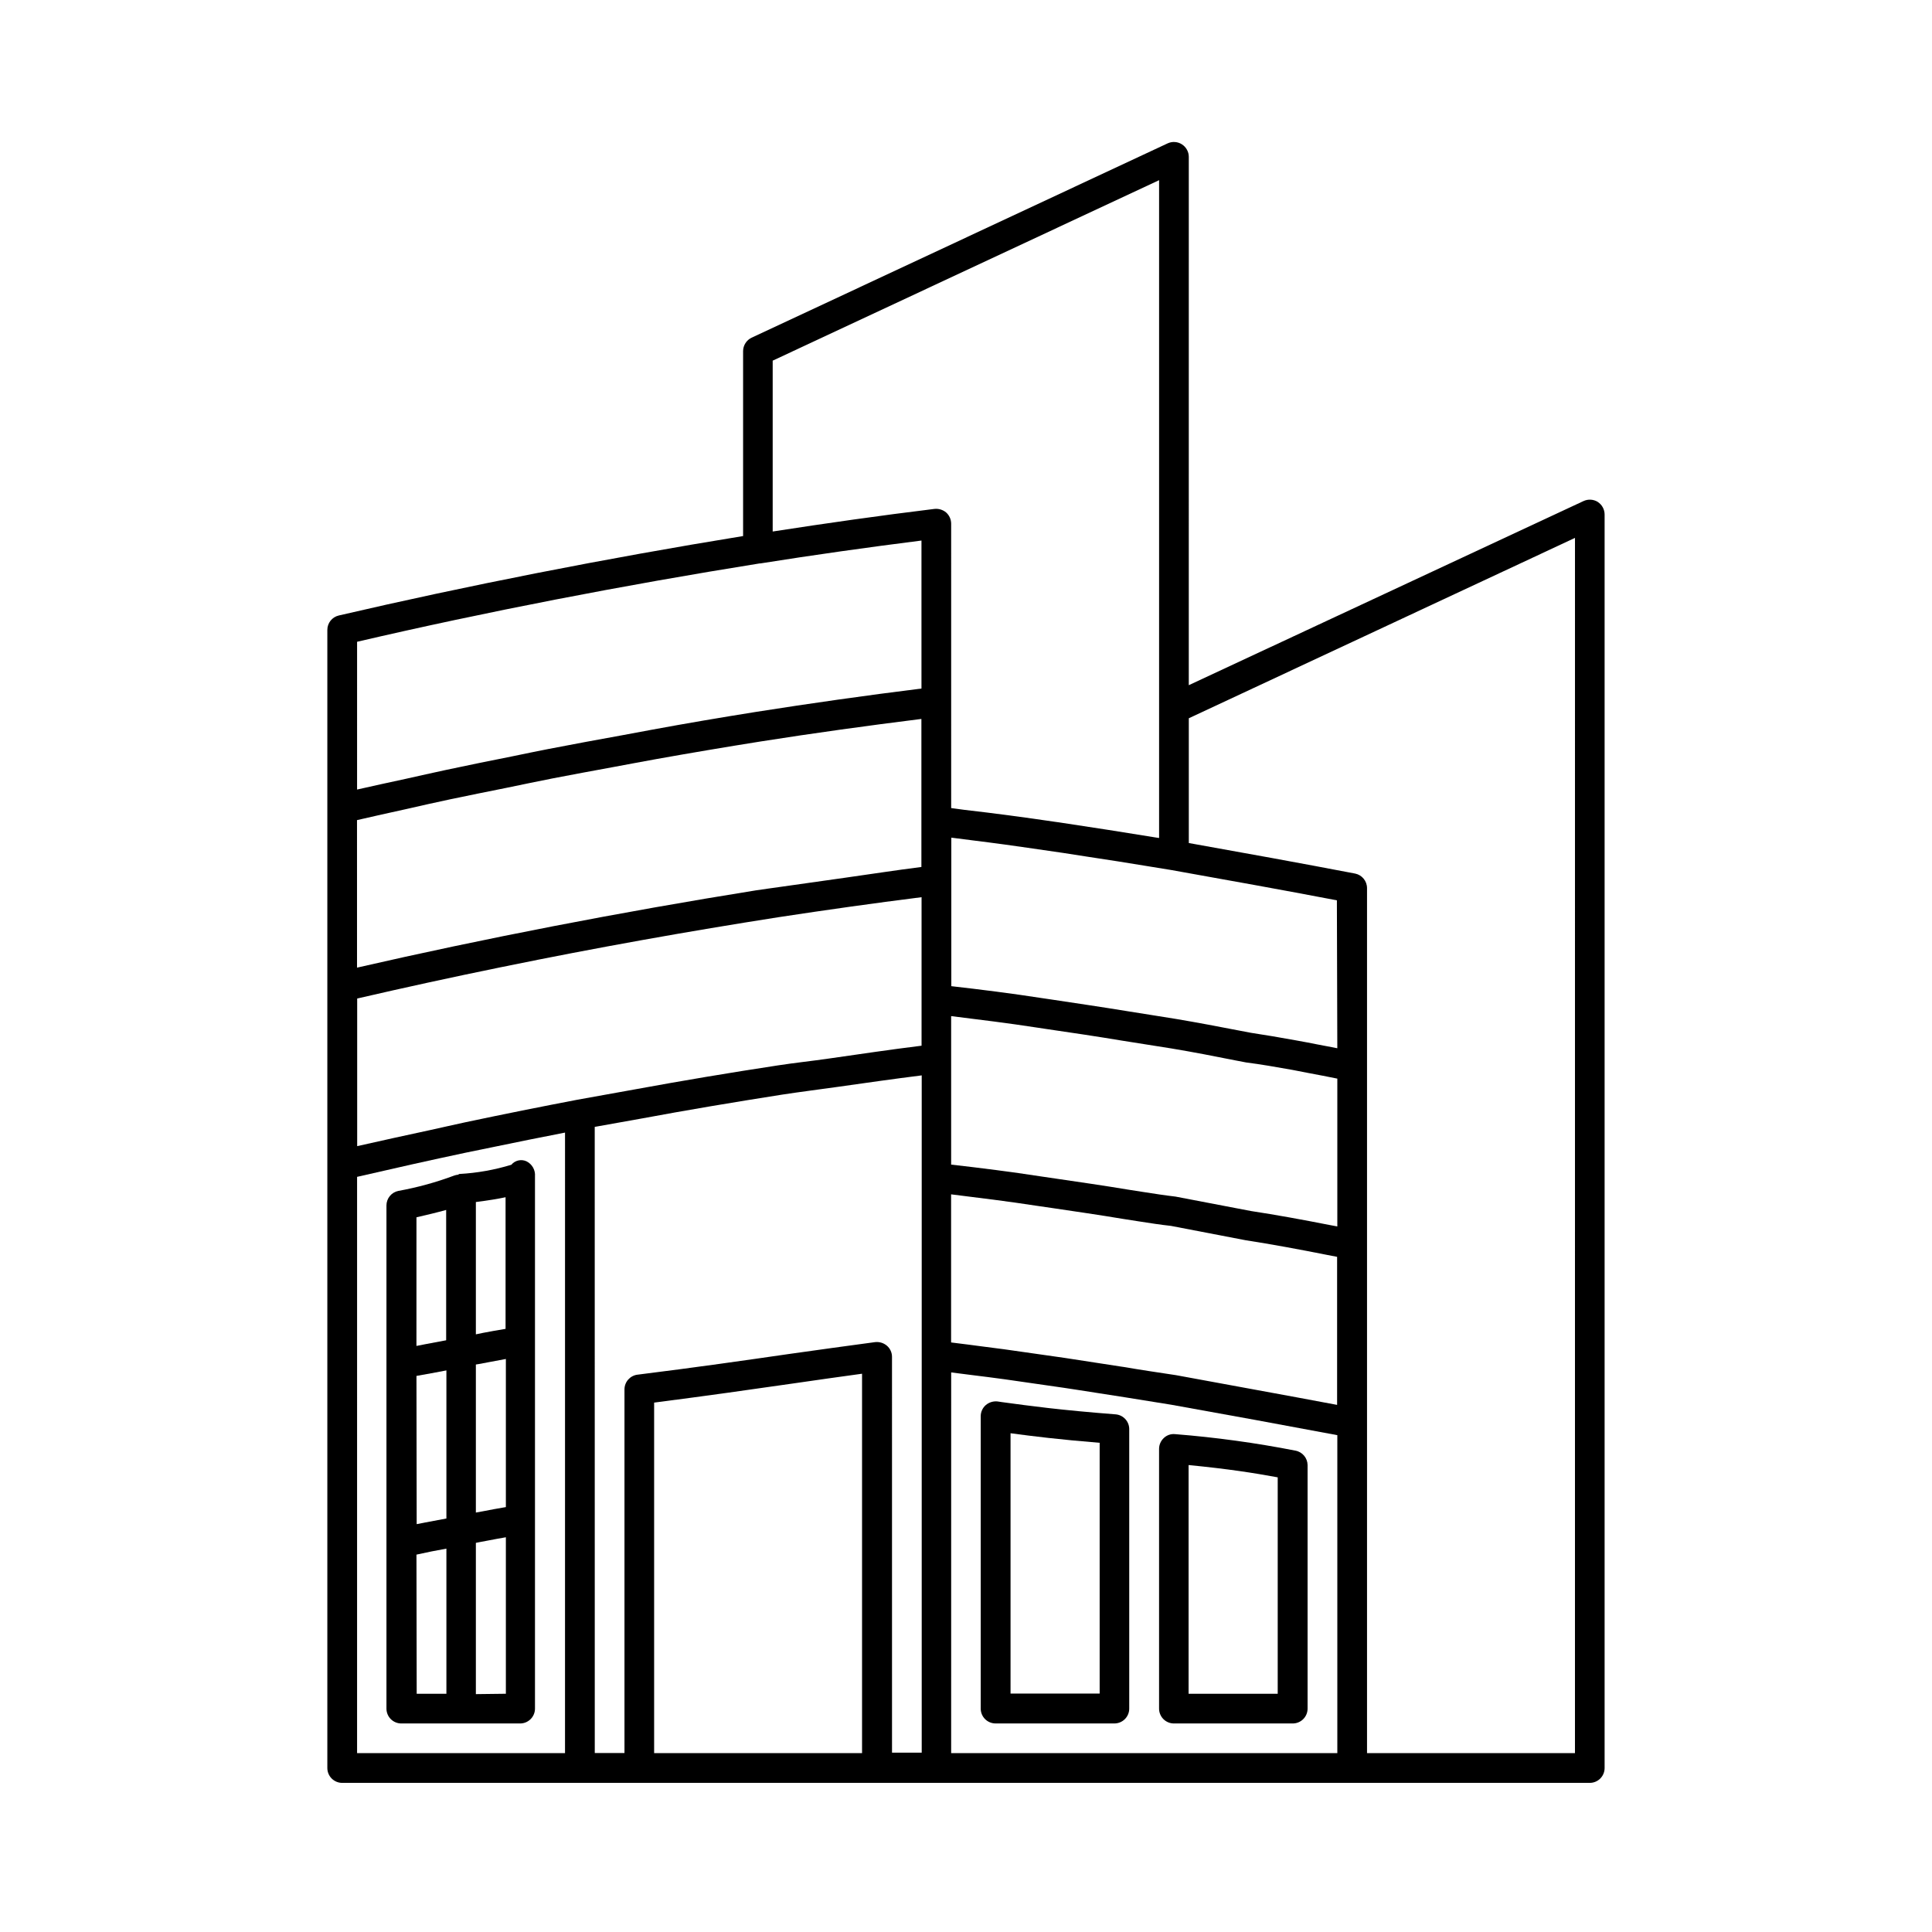 <?xml version="1.0" encoding="UTF-8"?>
<!-- Uploaded to: SVG Repo, www.svgrepo.com, Generator: SVG Repo Mixer Tools -->
<svg fill="#000000" width="800px" height="800px" version="1.1" viewBox="144 144 512 512" xmlns="http://www.w3.org/2000/svg">
 <g>
  <path d="m567.44 277.02c-1.141-0.711-2.562-0.801-3.781-0.238l-104.62 48.805 0.004-140.02c-0.004-1.348-0.695-2.594-1.828-3.32-1.133-0.723-2.555-0.816-3.777-0.254l-110.21 51.484v-0.004c-1.398 0.645-2.293 2.039-2.301 3.574v49.012c-36.32 5.902-73.305 13.18-107.14 21.051-1.781 0.41-3.043 1.996-3.039 3.824v301.61c0 1.043 0.414 2.047 1.152 2.785 0.738 0.738 1.738 1.152 2.785 1.152h330.62c1.043 0 2.043-0.414 2.781-1.152s1.152-1.742 1.152-2.785v-332.2c-0.004-1.34-0.684-2.59-1.809-3.32zm-125.95 229.2-6.644-1.023-8.707-1.34-6.188-0.883-9.84-1.402-5.227-0.676c-2.945-0.379-5.887-0.789-8.832-1.133v-39.25c7.512 0.93 15.098 1.859 22.734 3.039l3.891 0.566c6.297 0.93 12.594 1.844 18.895 2.898l4.016 0.629c3.023 0.473 6.062 0.945 8.723 1.227l19.82 3.809c6.832 1.055 14.168 2.41 21.68 3.906l2.535 0.488v39.234c-14.09-2.66-28.34-5.211-42.668-7.871-4.519-0.68-9.293-1.387-14.172-2.223zm-91.191-79.902c-12.926 1.969-25.488 4.078-37.582 6.297l-15.742 2.832c-9.582 1.828-19.418 3.805-29.504 5.934-3.008 0.645-6.297 1.402-9.305 2.062-6.438 1.402-12.77 2.754-19.508 4.297v-39.121c12.594-2.914 25.301-5.684 38.008-8.281l0.629-0.125c24.719-5.07 49.359-9.445 73.004-13.145 12.594-1.922 25.191-3.699 37.926-5.305v39.359c-8.422 1.039-16.5 2.25-24.672 3.418-4.402 0.641-8.938 1.113-13.238 1.777zm-86.859-70.52c4.848-1.023 9.824-2.016 14.754-3.008 4.109-0.852 8.188-1.699 12.328-2.519 5.227-1.023 10.5-1.969 15.742-2.945 3.922-0.723 7.871-1.48 11.73-2.172 9.172-1.637 18.344-3.184 27.504-4.644 14.059-2.219 28.34-4.188 42.684-5.984v39.234c-6.769 0.852-13.477 1.906-20.246 2.852-5.668 0.805-11.211 1.574-17.035 2.41-2.203 0.332-4.457 0.598-6.644 0.945-35.691 5.715-72.109 12.77-105.64 20.469l-0.004-39.094c4.297-1.008 8.723-1.969 13.129-2.945 3.906-0.914 7.734-1.746 11.699-2.598zm222.95 71.715c1.387 0.25 2.945 0.566 4.394 0.852 2.457 0.457 4.977 0.945 7.621 1.48v39.172c-0.66-0.141-1.227-0.203-1.891-0.348-7.289-1.434-14.406-2.738-20.973-3.731l-19.996-3.824c-2.852-0.332-5.777-0.789-8.676-1.242l-4.031-0.629c-6.297-1.055-12.691-1.969-19.004-2.898l-3.856-0.566c-8.016-1.242-16.027-2.25-23.914-3.148v-39.352c7.512 0.93 15.098 1.859 22.734 3.039l2.41 0.363c6.723 0.977 13.477 1.984 20.469 3.148l12.832 2.031c5.652 0.945 11.211 2.016 16.848 3.148l2.883 0.551c3.836 0.488 7.883 1.195 12.148 1.953zm12.012-5.715c-1.777-0.363-3.32-0.629-5.008-0.961-2.016-0.395-4.156-0.82-6.062-1.148-4.125-0.754-8.062-1.418-11.809-1.984l-2.738-0.52c-5.684-1.102-11.305-2.172-17.098-3.148l-6.297-1.008c-2.219-0.363-4.426-0.723-6.535-1.039-6.91-1.133-13.699-2.125-20.469-3.148l-2.363-0.348c-8.016-1.242-16.027-2.25-23.914-3.148v-39.359l5.543 0.707c2.883 0.363 5.746 0.723 8.613 1.117 2.016 0.27 4.016 0.566 6.031 0.852 3.148 0.457 6.297 0.898 9.445 1.371l6.297 0.977 8.188 1.258c4.879 0.77 9.637 1.574 14.168 2.297 14.77 2.644 29.395 5.258 43.895 8.031zm-47.23-230.05v174.33l-1.023-0.156c-8.156-1.324-16.656-2.676-25.473-3.984l-1.258-0.172c-7.871-1.164-15.871-2.234-23.852-3.148l-3.496-0.473-0.004-75.367c-0.004-1.129-0.484-2.207-1.324-2.961-0.871-0.738-2.012-1.078-3.148-0.945-14.312 1.746-28.668 3.793-42.824 5.984v-45.281zm-212.54 122.33c33.785-7.871 70.598-14.988 106.68-20.766h0.203c13.949-2.219 28.34-4.25 42.684-6.062v39.219c-14.688 1.828-29.457 3.922-43.926 6.203-9.164 1.465-18.391 3.023-27.582 4.723l-7.527 1.402c-6.691 1.211-13.383 2.441-20.012 3.731-3.148 0.598-6.094 1.242-9.148 1.859-5.969 1.195-11.934 2.394-17.805 3.652-3.59 0.754-7.07 1.574-10.613 2.348-4.328 0.945-8.723 1.875-12.957 2.852zm0 141.8c9.887-2.281 19.492-4.441 28.719-6.391 2.363-0.504 4.582-0.93 6.91-1.418 6.598-1.371 13.113-2.691 19.477-3.922l-0.004 164.45h-55.105zm62.977-13.242 12.594-2.25c11.918-2.219 24.309-4.297 37.047-6.297 4.816-0.738 9.871-1.371 14.785-2.062 7.352-1.039 14.672-2.094 22.23-3.039v179.48h-7.871l-0.004-104.89c0.004-1.129-0.484-2.203-1.34-2.945-0.871-0.742-2.012-1.09-3.148-0.957-7.383 0.977-14.832 2.031-22.828 3.148-11.637 1.684-24.465 3.527-40.133 5.481v-0.004c-1.969 0.246-3.445 1.922-3.449 3.906v96.355h-7.871zm15.742 165.96v-92.891c14.168-1.828 26.023-3.512 36.824-5.07 6.297-0.914 12.375-1.777 18.277-2.582v100.54zm78.719-100.89 5.434 0.691c2.93 0.355 5.856 0.734 8.785 1.133 1.875 0.25 3.731 0.535 5.59 0.805l9.965 1.434 3.715 0.566c8.613 1.324 17.035 2.66 24.859 3.938 14.801 2.644 29.461 5.332 43.988 8.062v84.258h-102.34zm165.31 100.89h-55.105v-229.23c0-1.871-1.316-3.484-3.148-3.859-14.547-2.785-29.238-5.449-44.082-8.094v-33.062l102.34-47.801z"/>
  <path d="m283.57 451.78c-1.398-0.668-3.07-0.297-4.062 0.898-4.465 1.359-9.082 2.18-13.742 2.438-0.156 0-0.234 0.156-0.379 0.188v0.004c-0.355 0.035-0.703 0.113-1.039 0.234-4.797 1.793-9.742 3.152-14.785 4.062-1.824 0.371-3.141 1.977-3.148 3.84v133.36c0 1.043 0.414 2.043 1.152 2.781 0.738 0.738 1.742 1.152 2.785 1.152h31.488c1.043 0 2.043-0.414 2.781-1.152 0.738-0.738 1.156-1.738 1.156-2.781v-141.07c0.133-1.645-0.738-3.207-2.207-3.953zm-29.203 56.852 3.934-0.707 4-0.754v39.246c-1.844 0.348-3.699 0.676-5.527 1.039l-2.348 0.457zm15.742-3.023 0.789-0.125 2.676-0.504c1.418-0.285 2.883-0.551 4.488-0.836v39.25c-2.172 0.363-4.109 0.723-5.953 1.086l-2 0.363zm7.871-9.445c-2.141 0.348-4.141 0.707-5.953 1.055l-1.918 0.395v-35.062c3.352-0.426 5.902-0.852 7.871-1.273zm-15.742-31.488v34.512c-1.844 0.348-3.699 0.676-5.527 1.039l-2.348 0.457 0.004-34.086c2.832-0.648 5.508-1.293 7.871-1.953zm-7.871 91.316 3.934-0.836 4-0.754v38.461h-7.871zm15.742 36.969v-40.086l0.789-0.16 2.676-0.504c1.418-0.27 2.898-0.551 4.488-0.82v41.473z"/>
  <path d="m487.33 528.44c-10.535-2.066-21.18-3.527-31.883-4.375-1.102-0.125-2.203 0.246-3.008 1.008-0.812 0.75-1.277 1.805-1.273 2.91v68.82c0 1.043 0.414 2.043 1.152 2.781 0.738 0.738 1.738 1.152 2.781 1.152h31.488c1.043 0 2.047-0.414 2.785-1.152s1.152-1.738 1.152-2.781v-64.551c-0.027-1.867-1.363-3.461-3.195-3.812zm-4.723 64.426h-23.617v-60.613c10.578 1.039 17.191 2.078 23.617 3.258z"/>
  <path d="m439.67 518.82c-14.988-1.164-22.672-2.234-30.102-3.242l-1.164-0.172v-0.004c-1.137-0.133-2.273 0.207-3.148 0.945-0.859 0.742-1.355 1.824-1.355 2.961v77.492c0 1.043 0.414 2.043 1.152 2.781 0.738 0.738 1.742 1.152 2.785 1.152h31.488c1.043 0 2.043-0.414 2.781-1.152s1.152-1.738 1.152-2.781v-74c0.035-2.062-1.531-3.801-3.59-3.981zm-4.25 73.996h-23.617v-68.992c6.016 0.805 12.785 1.652 23.617 2.535z"/>
 </g>
</svg>